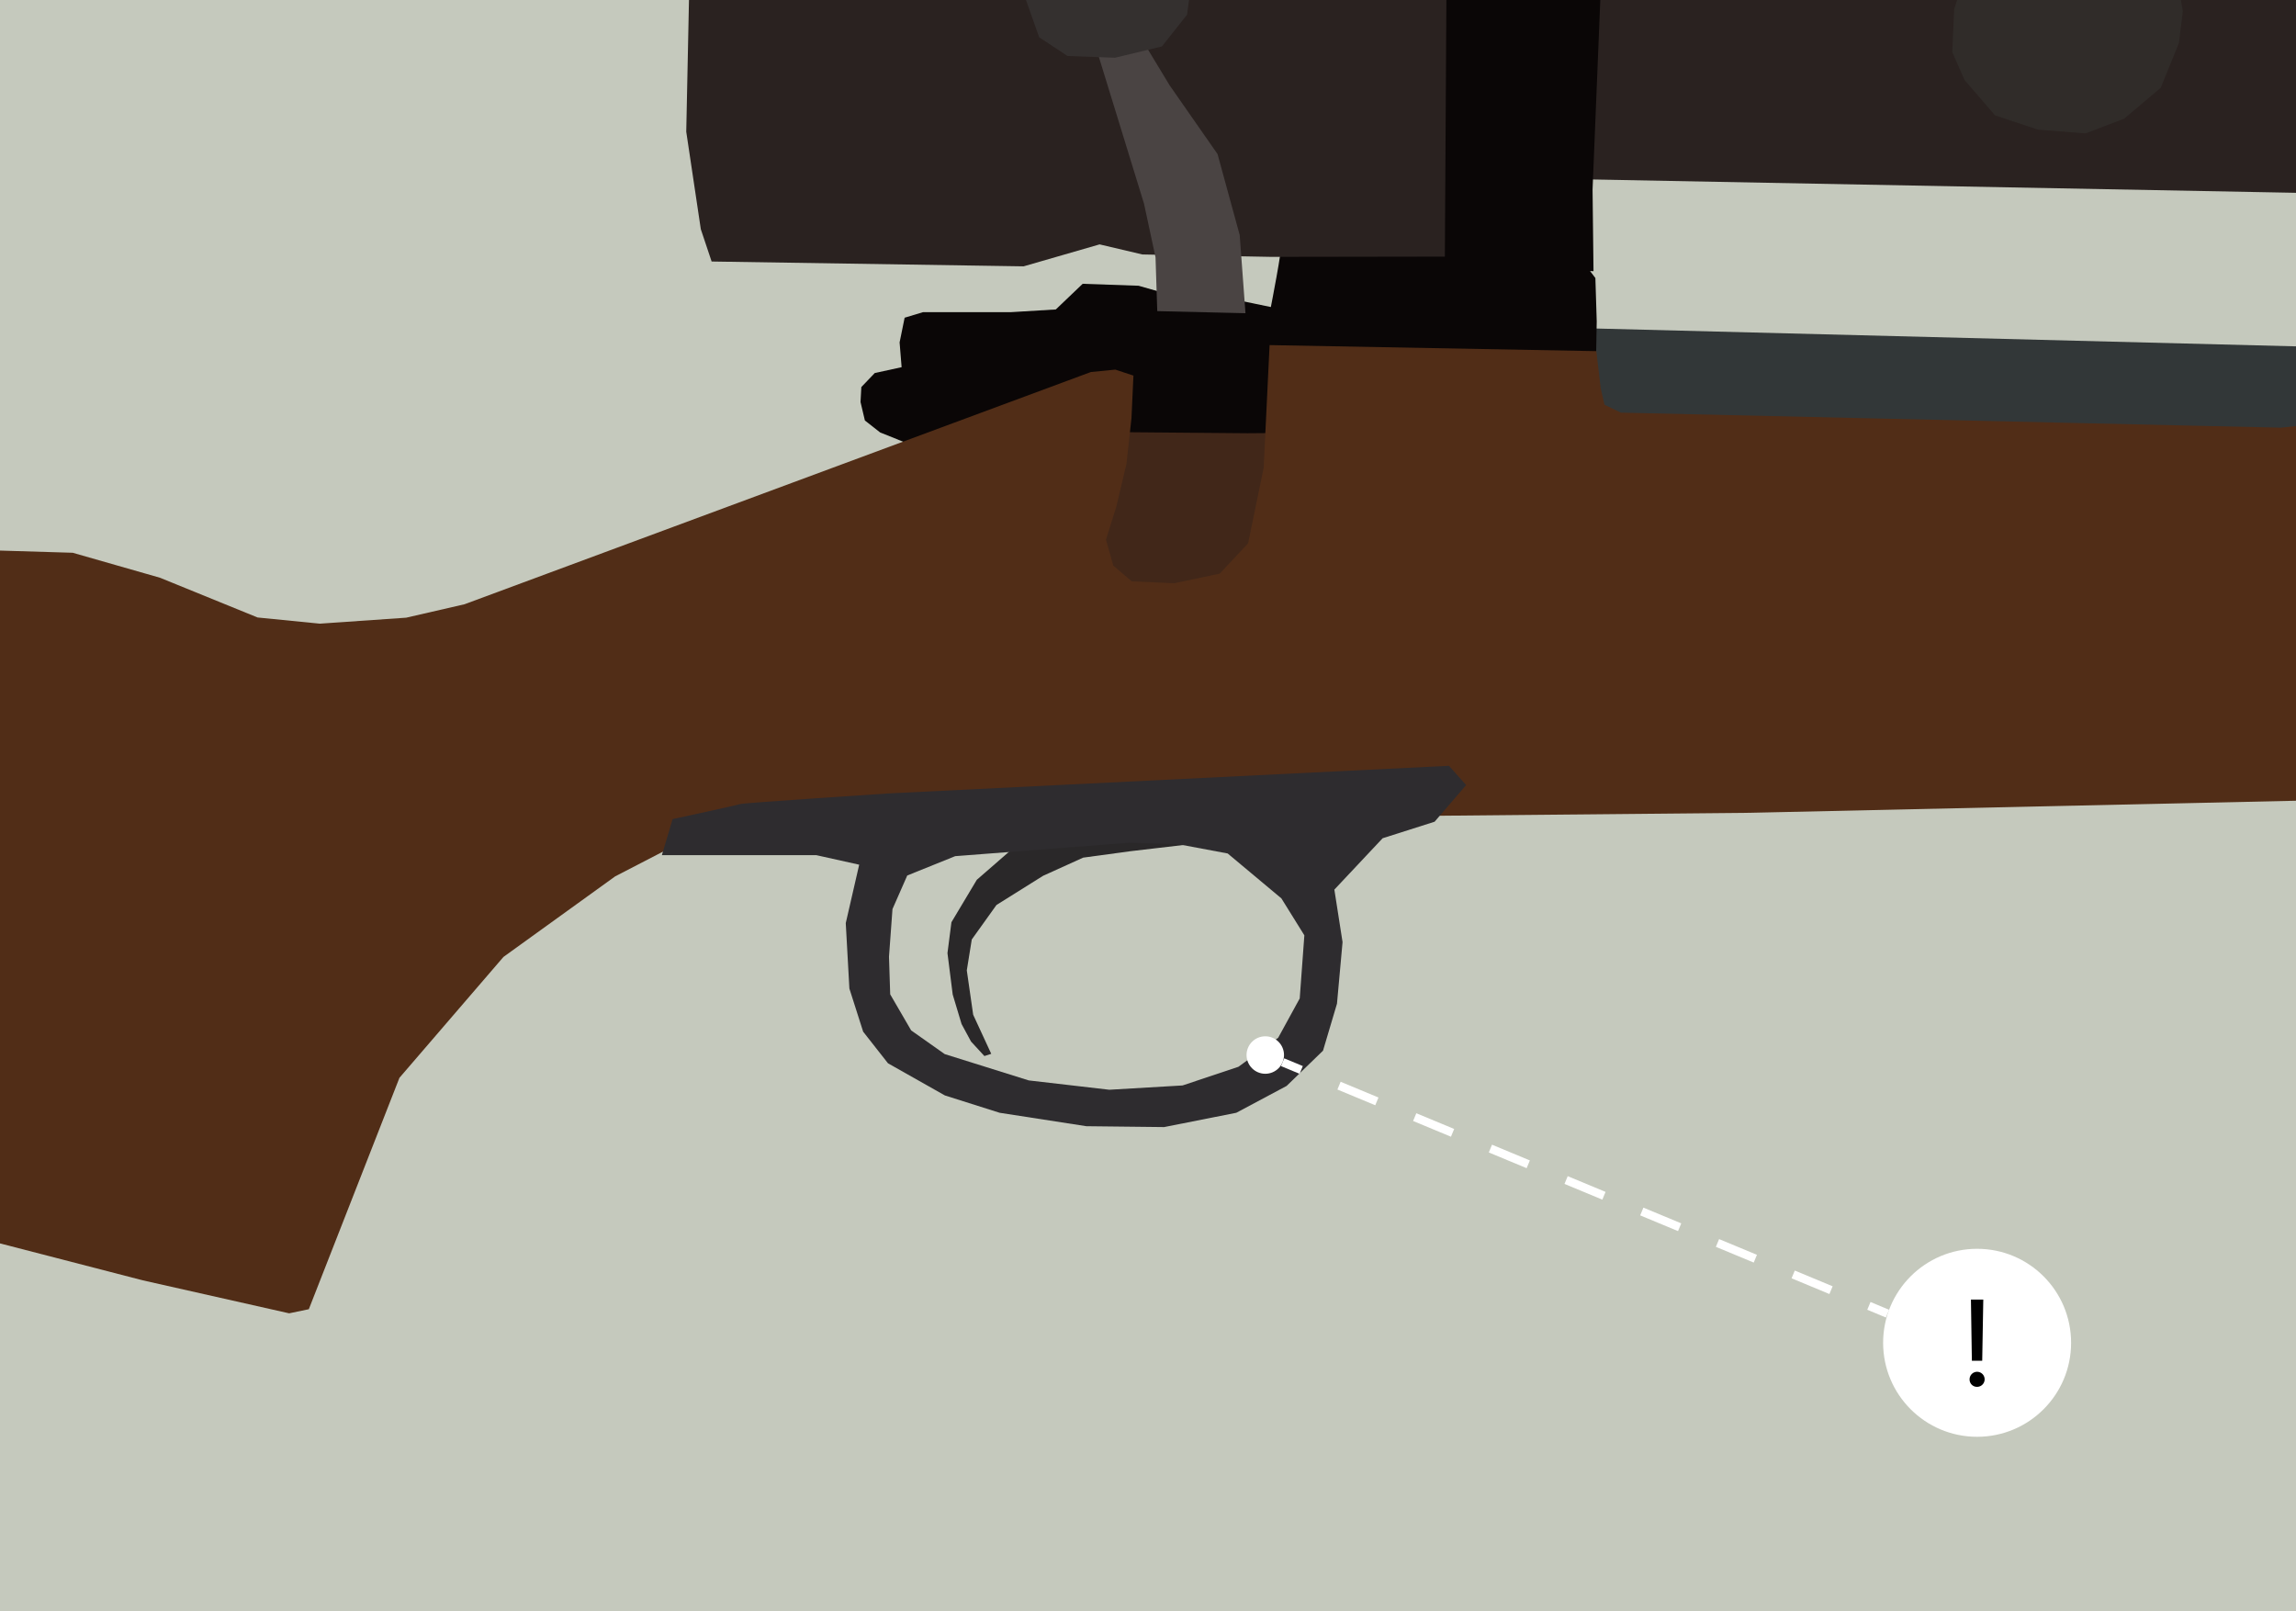 <svg id="Layer_1" data-name="Layer 1" xmlns="http://www.w3.org/2000/svg" xmlns:xlink="http://www.w3.org/1999/xlink" viewBox="0 0 342 240"><rect x="0" y="0" width="342" height="240" fill="#808080" stroke="none"/><defs><clipPath id="clip-path"><rect x="-442" y="-18" width="370" height="278" style="fill:none"/></clipPath><clipPath id="clip-path-2"><rect x="427.98" y="-18" width="431.02" height="276.52" style="fill:none"/></clipPath><clipPath id="clip-path-3"><rect x="-44.02" y="-18" width="431.02" height="276.52" style="fill:none"/></clipPath></defs><title>maison-s17b-wrong</title><g style="clip-path:url(#clip-path)"><polygon points="-342.24 60.99 -344.13 63.82 -378.33 66.54 -378.02 70.16 -342.96 69.72 -332.27 70.05 -329.91 71.62 -289.18 70.88 -287.38 69.7 47.31 65.23 49.11 63.23 48.8 59.61 46.4 57.49 -270.23 61.38 -275.26 58.7 -291.14 59 -294.92 62.61 -327.78 63.84 -330.06 60.61 -342.24 60.99" style="fill:#323738"/></g><g style="clip-path:url(#clip-path-2)"><path d="M153.44,263l281-87.92,14.84.26,11.3,3.54,8.44,5.57,24.28,6.28,21.79,4.91L518,195l13.5-34.47,15.49-18,16.64-12,12-6.21,8.7-1.74,93.59-1,54.7-.52,153.58-3.39s175-3.83,176.19-3.87,117.74-6.4,117.74-6.4l22.83-.72,7.5-1.21,1.84-3.46-1-16.51L1205,71.9l-6.27-6.12L922.27,59.93l-50.92-3.26L823.66,56l-2.53,4.46L818.53,63l-6.79.7-98.31-2.24L711,60.28l-.56-2.41-.66-5.57-48.67-.9-.88,18.27-2.32,11.26-4.23,4.51-6.77,1.43-6.33-.28-2.75-2.35-1.09-3.86,1.54-4.91,1.51-6.37.75-6.83.29-6.33-2.7-.89-3.64.36L541.19,90l-8.69,2-12.86.89-9.27-.92-14.54-5.87-13-3.72-23.61-.71L274.54,78.46l-29.21,14.3-87.73,2-4.09,8.89-3.82,156.24Z" style="fill:#512d17"/><polygon points="157.6 94.8 153.44 262.97 116.75 271.67 119.67 94.8 157.6 94.8" style="fill:#2b1917"/></g><rect x="-48.02" y="-27" width="439.02" height="294.52" style="fill:#c5c9bd"/><g style="clip-path:url(#clip-path-3)"><polygon points="236.22 48.89 354.66 51.91 354.14 60.68 347.43 68.45 319.85 70.71 237.97 66.34 234.58 59.88 236.22 48.89" style="fill:#323738"/><path d="M165.57,61.46c.56.16,27.84,3,27.84,3l-5.29,25.87L170.8,92.18,161,85.83l1.66-11.7Z" style="fill:#412719"/><path d="M190.85,36.25c.2.55-1.55,9.48-1.55,9.48l-4.84-1-10.76-1-4.1-1.17-8.33-.29-4,3.82-6.64.4-13.13,0-2.75.83L134,51l.3,3.69-4,.87-2,2.09-.12,2.23.65,2.75,2.27,1.78,4.68,1.88,31.57-1.92,18.5.16,7.58-.06,43.81-6.19.52-6,.08-4.41-.2-6.46-2.9-3.8-32-.83Z" style="fill:#0a0606"/><path d="M-318.56,263l281-87.92,14.84.26,11.3,3.54L-3,184.42l24.28,6.28,21.79,4.91L46,195l13.5-34.47,15.49-18,16.64-12,12-6.21,8.7-1.74,93.59-1,54.7-.52,153.58-3.39s175-3.83,176.19-3.87,117.74-6.4,117.74-6.4l22.83-.72,7.5-1.21,1.84-3.46-1-16.51L733,71.9l-6.27-6.12L450.27,59.93l-50.92-3.26L351.66,56l-2.53,4.46L346.53,63l-6.79.7-98.31-2.24L239,60.28l-.56-2.41-.66-5.57-48.67-.9-.88,18.27-2.32,11.26-4.23,4.51-6.77,1.43-6.33-.28-2.75-2.35-1.09-3.86,1.54-4.91,1.51-6.37.75-6.83.29-6.33-2.7-.89-3.64.36L69.19,90,60.5,92l-12.86.89-9.27-.92L23.83,86.05l-13-3.72-23.61-.71-184.68-3.16-29.21,14.3-87.73,2-4.09,8.89-3.82,156.24Z" style="fill:#512d17"/><polygon points="150.96 126.29 145.5 131.04 141.72 137.36 141.13 141.96 141.91 148.13 143.23 152.52 144.64 155.13 146.63 157.29 147.65 156.96 144.96 151.14 144.01 144.53 144.75 139.93 148.43 134.79 155.38 130.44 161.34 127.74 168.4 126.78 182.23 125.16 166.65 122.7 158.23 122.52 150.96 126.29" style="fill:#2a2829"/><path d="M215.83,114.06l-83.58,4.12s-21.51,1.41-21.94,1.57S100.19,122,100.19,122l-1.6,5.37h23l6.39,1.42-2,8.7.54,9.75,2.05,6.42,3.7,4.71,8.48,4.79,8.15,2.58,12.92,2,11.58.13,10.75-2.13,7.5-4,5.42-5.25,2.08-7,.83-9.17-1.22-7.82,7.19-7.65,7.74-2.46,4.7-5.46ZM193.6,148.71l-3.21,5.86-5.92,4.32-8.32,2.78-10.91.64-12-1.39L140.72,157l-5-3.53-3.12-5.37-.18-5.6.52-7.1,2.2-5,7.14-2.88,25.93-2,7.24.21,7.42,1.39,8,6.69,3.42,5.5Z" style="fill:#2e2c2f"/><polygon points="105.98 -15.27 154.4 -14.62 163.28 -10.76 175.98 -8.73 179.38 -8.84 180.01 -12.02 188.76 -12.3 190.06 -9.66 203.22 -8.86 204.78 -5.51 381.75 0.08 409.22 -0.3 459.59 -6.76 496.32 -6.46 497.5 7.61 497.36 26.34 495.86 40.49 460.36 40.64 406.52 29.94 228.65 26.57 221.73 38.21 189.39 38.26 170.16 37.9 163.79 36.4 152.47 39.67 106 38.95 104.39 34.14 102.22 19.62 102.8 -8.36 105.98 -15.27" style="fill:#2a2220"/><polygon points="163.37 7.47 170.41 30.35 172.12 38.32 172.38 46.34 185.52 46.65 184.66 35.01 181.36 22.95 174.23 12.72 169.61 5.09 163.37 7.47" style="fill:#4a4443"/><polygon points="158.8 -13.78 164.59 -15.43 170.71 -14.16 175.22 -9.93 177.6 -3.68 176.82 2.18 173.07 6.92 166.08 8.6 159.01 8.34 154.79 5.55 152.66 -0.46 153.37 -8.75 158.8 -13.78" style="fill:#34302f"/><polygon points="307.72 -10.73 302.4 -9.81 296.41 -7.1 292.63 -3.45 291.08 1.38 290.8 7.76 292.63 11.92 297.18 17.19 303.57 19.31 310.64 19.87 316.4 17.68 321.85 13.08 324.56 6.4 325.14 1.69 324.24 -3.56 321.21 -7.08 315.79 -9.32 307.72 -10.73" style="fill:#302c29"/><polygon points="215.48 -5.6 215.21 39.63 237.36 40.39 237.22 28.24 238.59 -5.36 234.34 -8.88 228.21 -10.63 223.1 -10.71 218.76 -9.36 215.48 -5.6" style="fill:#0a0606"/><line x1="281.15" y1="195.66" x2="278.38" y2="194.5" style="fill:none;stroke:#fff;stroke-miterlimit:10;stroke-width:1.25px"/><line x1="272.74" y1="192.16" x2="196.64" y2="160.53" style="fill:none;stroke:#fff;stroke-miterlimit:10;stroke-width:1.25px;stroke-dasharray:6.105,6.105"/><line x1="193.82" y1="159.36" x2="191.05" y2="158.21" style="fill:none;stroke:#fff;stroke-miterlimit:10;stroke-width:1.25px"/><circle cx="188.47" cy="157.14" r="2.79" style="fill:#fff"/><circle cx="294.5" cy="200" r="14" style="fill:#fff"/><path d="M293.38,205.46a1.12,1.12,0,1,1,1.11,1.1A1.09,1.09,0,0,1,293.38,205.46Zm.34-2.79-.14-9.11h1.84l-.16,9.11Z"/></g></svg>